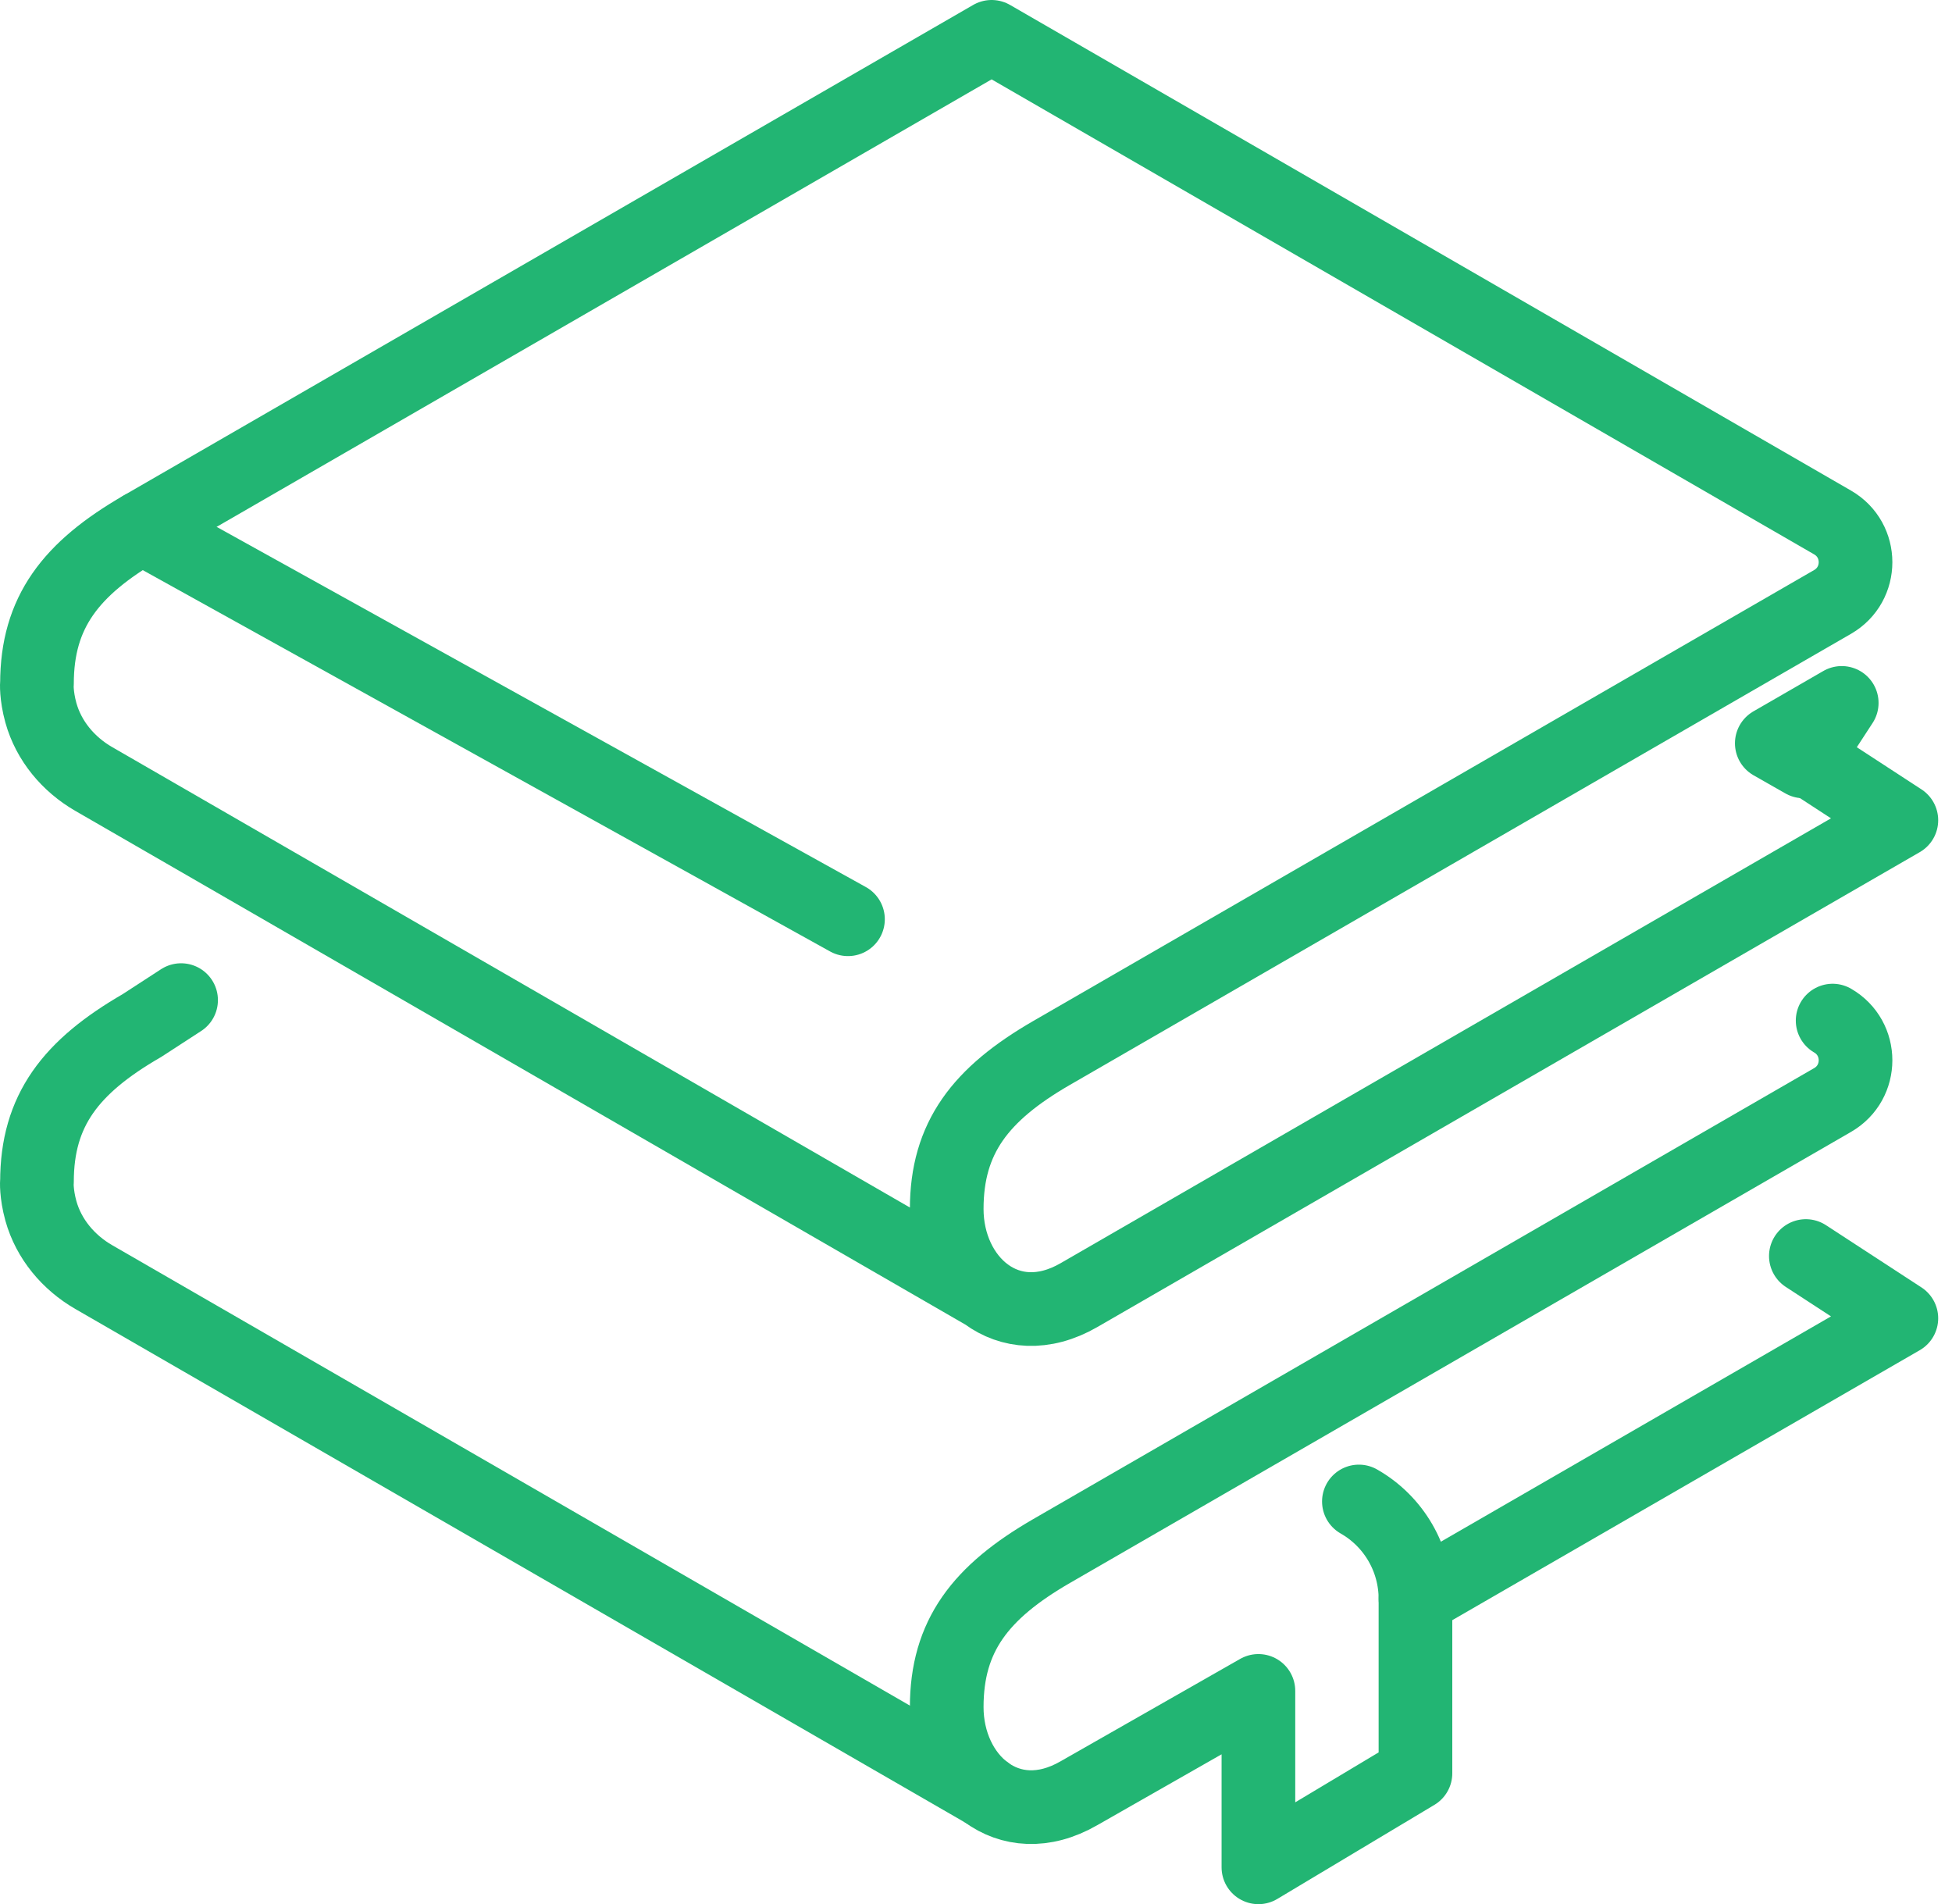 <?xml version="1.0" encoding="UTF-8"?>
<svg id="c" data-name="Design" xmlns="http://www.w3.org/2000/svg" viewBox="0 0 53 51.689">
  <path d="m26.765,35.122L2.545,21.146c-.688-.397-1.222-1.032-1.435-1.797-.13-.469-.111-.812-.106-.792,0-1.934.915-3.121,2.849-4.238L26.924,1l22.835,13.184c.829.479.829,1.676,0,2.155l-21.205,12.243c-1.934,1.117-2.849,2.304-2.849,4.238h0c0,1.934,1.659,3.453,3.593,2.336l22.327-12.89-2.593-1.69" style="fill: none; stroke: #22b573; stroke-linecap: round; stroke-linejoin: round; stroke-width: 2px;"/>
  <polyline points="38.433 43.403 51.625 35.786 49.032 34.096" style="fill: none; stroke: #22b573; stroke-linecap: round; stroke-linejoin: round; stroke-width: 2px;"/>
  <path d="m26.765,48.643L2.545,34.667c-.688-.397-1.222-1.032-1.435-1.797-.13-.469-.111-.812-.106-.792,0-1.934.915-3.121,2.849-4.238l1.064-.691" style="fill: none; stroke: #22b573; stroke-linecap: round; stroke-linejoin: round; stroke-width: 2px;"/>
  <path d="m49.759,27.705c.829.479.829,1.676,0,2.155l-21.205,12.243c-1.934,1.117-2.849,2.304-2.849,4.238h0c0,1.934,1.659,3.453,3.593,2.336l4.87-2.776v4.789l4.264-2.553v-4.734c0-1.093-.586-2.103-1.536-2.644h0" style="fill: none; stroke: #22b573; stroke-linecap: round; stroke-linejoin: round; stroke-width: 2px;"/>
  <line x1="3.853" y1="14.32" x2="23.024" y2="24.954" style="fill: none; stroke: #22b573; stroke-linecap: round; stroke-linejoin: round; stroke-width: 2px;"/>
  <polygon points="50.006 19.081 48.107 20.177 48.971 20.669 50.006 19.081" style="fill: none; stroke: #22b573; stroke-linecap: round; stroke-linejoin: round; stroke-width: 2px;"/>
</svg>